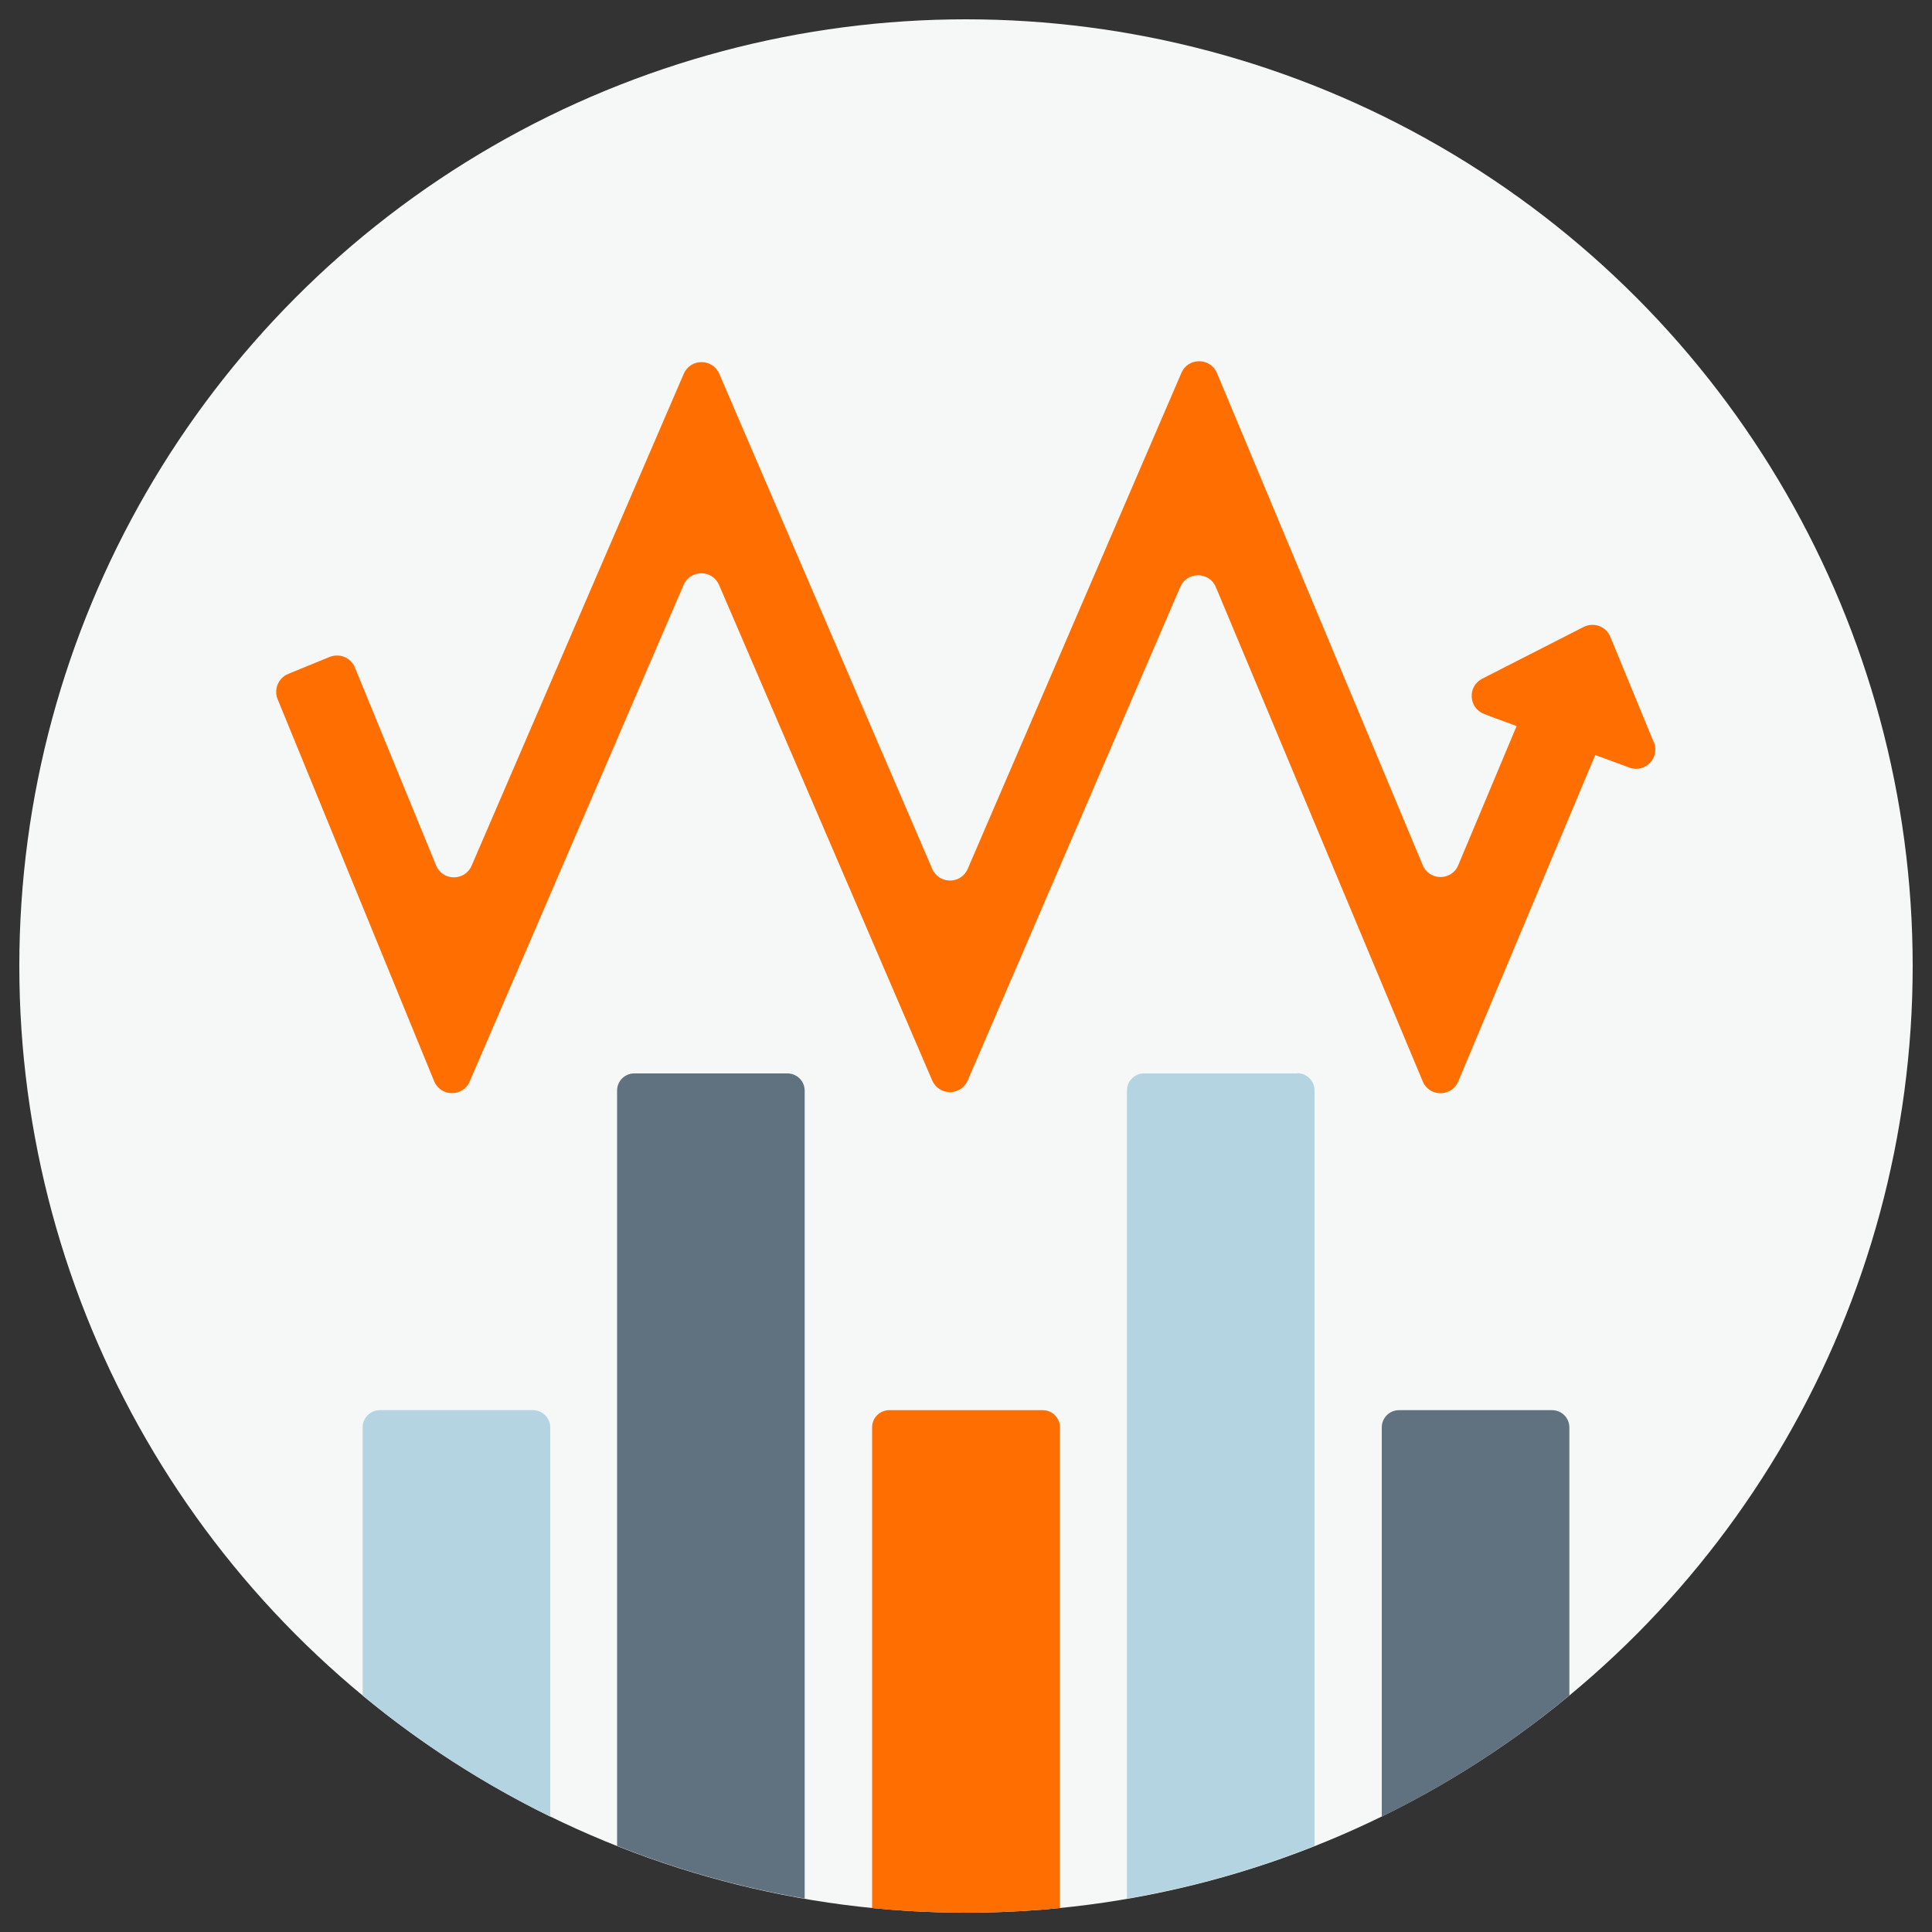 <?xml version="1.0" encoding="UTF-8" standalone="no"?>
<svg xmlns="http://www.w3.org/2000/svg" height="100" id="icons" viewBox="0 0 100 100" width="100">
  <rect x="0" y="0" width="100" height="100" fill="#333333" stroke="none"/>
    
  <defs>
        
    <style>
      .cls-1 {
        fill: #b5d4e1;
      }

      .cls-1, .cls-2, .cls-3, .cls-4, .cls-5 {
        stroke-width: 0px;
      }

      .cls-2 {
        fill: #607280;
      }

      .cls-3 {
        fill: #ff6e00;
      }

      .cls-4 {
        fill: #f6f7f7;
      }

      .cls-5 {
        fill: #ff6e00;
      }
    </style>
      
  </defs>
    
  <circle class="cls-4" cx="50" cy="50" r="49"/>
    
  <path class="cls-3" d="M85.59,38.4l-2.24-5.44c-.22-.54-.86-.77-1.38-.51l-5.25,2.68c-.78.4-.71,1.52.11,1.83l.58.22,1.09.4-3.02,7.2c-.34.82-1.5.82-1.84,0l-10.65-25.47c-.34-.81-1.49-.82-1.84-.01l-11.06,25.67c-.35.81-1.49.81-1.84,0l-11.02-25.62c-.35-.81-1.49-.81-1.84,0l-10.98,25.46c-.35.81-1.51.8-1.84-.02l-4.2-10.24c-.21-.51-.79-.75-1.3-.55l-2.15.88c-.51.21-.76.79-.55,1.31l8.1,19.77c.34.82,1.49.83,1.84.02l11.07-25.7c.35-.81,1.49-.81,1.84,0l11.03,25.64c.35.81,1.49.81,1.84,0l11-25.54c.35-.81,1.5-.8,1.84,0l10.71,25.59c.34.82,1.5.82,1.84,0l7.09-16.89,1.2.44.56.21c.82.3,1.61-.51,1.27-1.32Z"/>
    
  <path class="cls-2" d="M80.34,72.99h-7.93c-.49,0-.89.4-.89.89v20.15c3.49-1.71,6.75-3.82,9.71-6.27v-13.88c0-.49-.4-.89-.89-.89Z"/>
    
  <path class="cls-1" d="M67.15,55.56h-7.93c-.49,0-.89.39-.89.89v41.82c3.37-.58,6.62-1.5,9.71-2.73v-39.1c0-.49-.4-.89-.89-.89Z"/>
    
  <path class="cls-5" d="M53.96,72.99h-7.93c-.23,0-.46.09-.63.26-.17.17-.26.39-.26.63v24.88c1.6.16,3.22.24,4.86.24s3.26-.08,4.86-.24v-24.88c0-.49-.4-.89-.89-.89Z"/>
    
  <path class="cls-2" d="M40.76,55.56h-7.93c-.49,0-.89.39-.89.89v39.09c3.1,1.23,6.35,2.15,9.71,2.73v-41.82c0-.49-.4-.89-.89-.89Z"/>
    
  <path class="cls-1" d="M27.59,72.99h-7.93c-.49,0-.89.4-.89.89v13.88c2.96,2.45,6.22,4.56,9.71,6.27v-20.15c0-.49-.4-.89-.89-.89Z"/>
  
</svg>
